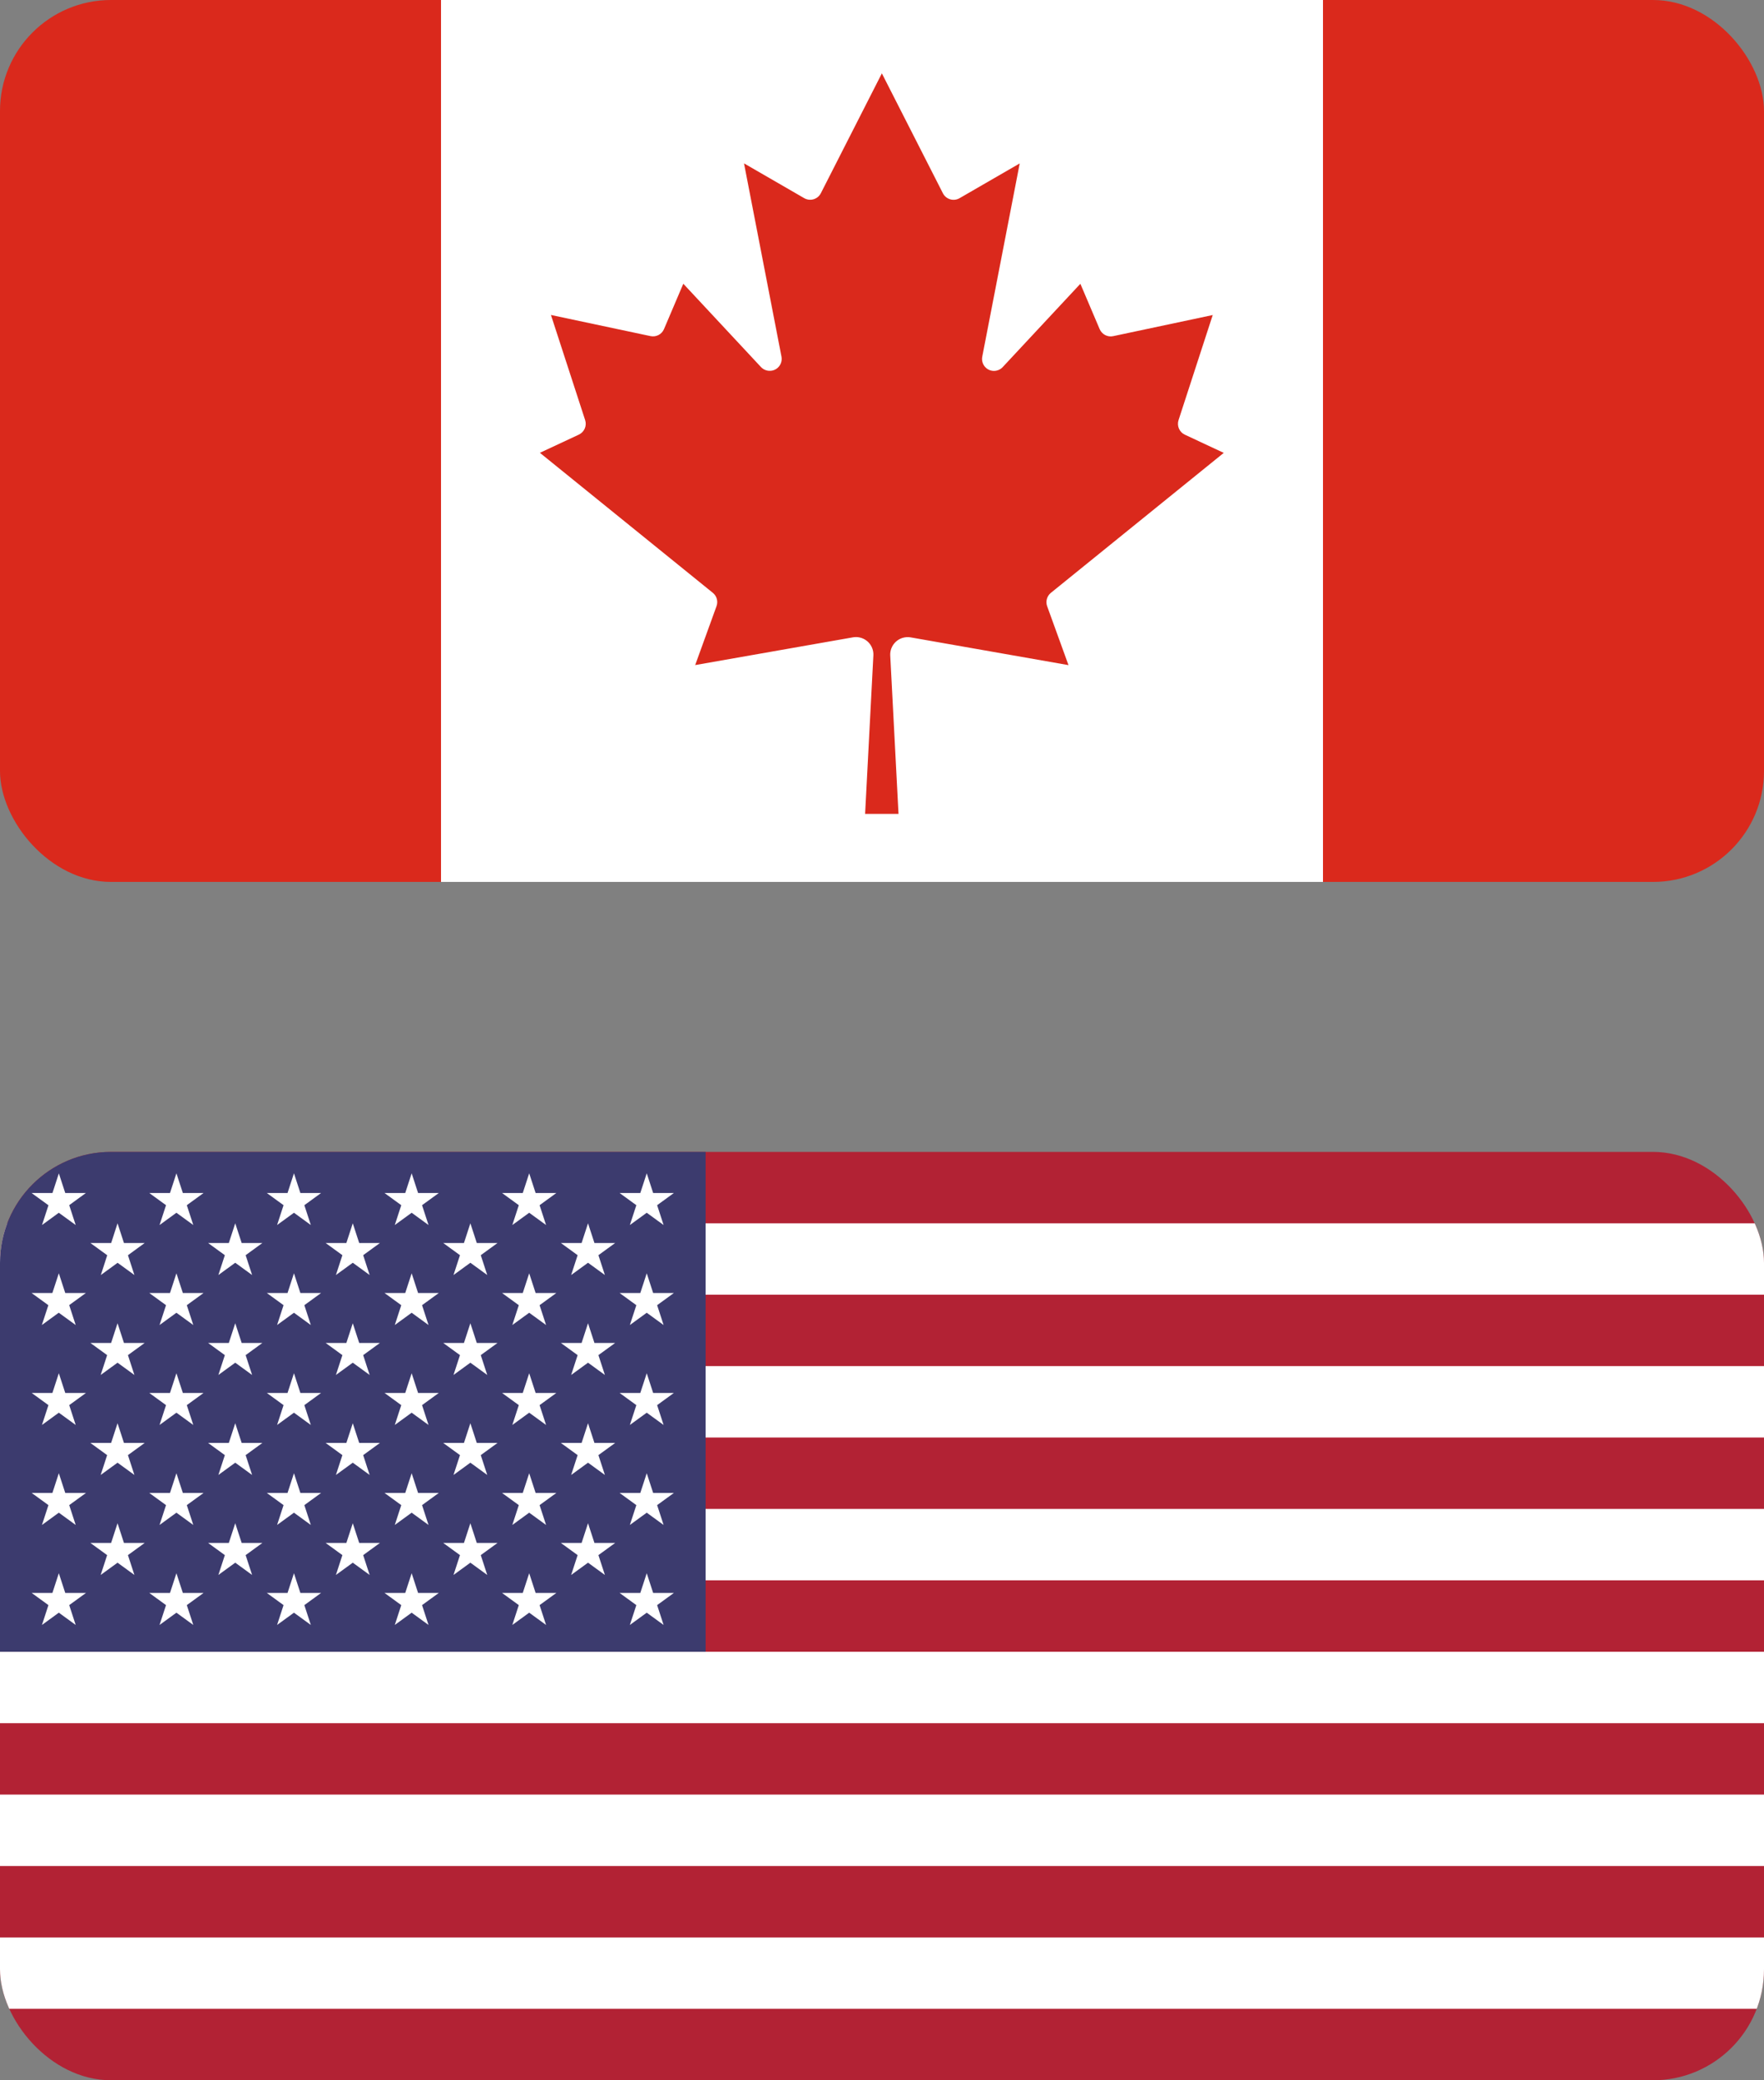 <?xml version="1.0" encoding="UTF-8"?><svg id="Layer_2" xmlns="http://www.w3.org/2000/svg" xmlns:xlink="http://www.w3.org/1999/xlink" viewBox="0 0 317.87 374.88"><rect x="0" y="0" width="317.87" height="374.88" fill="#808080" stroke="none"/><defs><style>.cls-1{fill:none;}.cls-2{fill:#b22234;}.cls-3{clip-path:url(#clippath-1);}.cls-4{fill:#fff;}.cls-5{fill:#3c3b6e;}.cls-6{fill:#da291c;}.cls-7{clip-path:url(#clippath);}</style><clipPath id="clippath"><rect class="cls-1" width="317.87" height="158.93" rx="20" ry="20"/></clipPath><clipPath id="clippath-1"><rect class="cls-1" y="207.58" width="317.87" height="167.3" rx="20" ry="20"/></clipPath></defs><g id="Layer_1-2"><g class="cls-7"><path class="cls-6" d="M0,0h79.47l3.28,3.28h152.38l3.28-3.28h79.47v158.93h-79.47l-3.28-3.28H82.74l-3.28,3.28H0V0Z"/><path class="cls-4" d="M79.47,0h158.93v158.93H79.47V0ZM161.91,146.68l-1.49-28.57c-.08-1.74,1.26-3.21,3-3.29.23-.01.45,0,.68.04l28.44,5-3.84-10.6c-.32-.86-.05-1.84.66-2.42l31.16-25.23-7.02-3.28c-.98-.46-1.46-1.58-1.13-2.62l6.16-18.94-17.95,3.81c-1,.21-2.01-.32-2.42-1.26l-3.48-8.18-14.01,15.03c-.82.86-2.18.9-3.04.08-.53-.51-.77-1.25-.63-1.97l6.75-34.83-10.83,6.26c-1.03.6-2.34.26-2.95-.77-.02-.04-.05-.08-.07-.13l-10.99-21.59-10.99,21.59c-.53,1.06-1.82,1.49-2.89.96-.04-.02-.08-.04-.13-.07l-10.83-6.26,6.75,34.83c.22,1.17-.54,2.3-1.71,2.52-.72.14-1.46-.1-1.97-.63l-14.01-15.03-3.48,8.18c-.4.94-1.41,1.47-2.42,1.26l-17.95-3.81,6.16,18.94c.34,1.03-.14,2.15-1.13,2.62l-7.02,3.28,31.16,25.23c.72.58.98,1.55.66,2.42l-3.84,10.6,28.44-5c1.71-.29,3.34.85,3.63,2.57.04.22.05.45.04.68l-1.49,28.57h5.96Z"/></g><g class="cls-3"><rect class="cls-2" y="207.58" width="317.87" height="167.3"/><path d="M0,226.88h317.87M317.87,252.62H0M0,278.36h317.87M317.87,304.1H0M0,329.83h317.87M317.87,355.57H0"/><path class="cls-4" d="M317.87,362.01H0v-12.87h317.87v12.87ZM317.87,336.27H0v-12.87h317.87v12.87ZM317.87,310.53H0v-12.87h317.87v12.87ZM317.87,284.79H0v-12.87h317.87v12.87ZM317.87,259.05H0v-12.87h317.87v12.87ZM317.87,233.32H0v-12.87h317.87v12.87Z"/><rect class="cls-5" y="207.58" width="127.15" height="90.08"/><g id="s18"><g id="s9"><g id="s5"><g id="s4"><g id="s"><path class="cls-4" d="M10.6,211.44l3.04,9.32-7.95-5.77h9.78l-7.9,5.77,3.04-9.32Z"/></g><g id="s-2"><path class="cls-4" d="M10.6,229.46l3.04,9.32-7.95-5.77h9.78l-7.93,5.77,3.06-9.32Z"/></g><g id="s-3"><path class="cls-4" d="M10.6,247.47l3.04,9.32-7.93-5.77h9.78l-7.93,5.77,3.04-9.32Z"/></g><g id="s-4"><path class="cls-4" d="M10.6,265.49l3.04,9.32-7.93-5.77h9.78l-7.93,5.77,3.04-9.32Z"/></g></g><g id="s-5"><path class="cls-4" d="M10.6,283.51l3.04,9.32-7.93-5.77h9.78l-7.93,5.77,3.04-9.32Z"/></g></g><g id="s4-2"><g id="s-6"><path class="cls-4" d="M21.18,220.45l3.04,9.32-7.93-5.77h9.78l-7.9,5.77,3.01-9.32Z"/></g><g id="s-7"><path class="cls-4" d="M21.18,238.46l3.04,9.32-7.93-5.77h9.78l-7.93,5.77,3.04-9.32Z"/></g><g id="s-8"><path class="cls-4" d="M21.18,256.48l3.04,9.32-7.93-5.77h9.78l-7.93,5.77,3.04-9.32Z"/></g><g id="s-9"><path class="cls-4" d="M21.18,274.5l3.04,9.32-7.93-5.77h9.78l-7.93,5.77,3.04-9.32Z"/></g></g></g><g id="s9-2"><g id="s5-2"><g id="s4-3"><g id="s-10"><path class="cls-4" d="M31.79,211.44l3.04,9.32-7.93-5.77h9.78l-7.93,5.77,3.04-9.32Z"/></g><g id="s-11"><path class="cls-4" d="M31.79,229.46l3.04,9.32-7.93-5.77h9.78l-7.93,5.77,3.04-9.32Z"/></g><g id="s-12"><path class="cls-4" d="M31.79,247.47l3.04,9.32-7.93-5.77h9.78l-7.93,5.77,3.04-9.32Z"/></g><g id="s-13"><path class="cls-4" d="M31.79,265.49l3.04,9.32-7.93-5.77h9.78l-7.93,5.77,3.04-9.32Z"/></g></g><g id="s-14"><path class="cls-4" d="M31.79,283.51l3.04,9.32-7.93-5.77h9.78l-7.93,5.77,3.04-9.32Z"/></g></g><g id="s4-4"><g id="s-15"><path class="cls-4" d="M42.39,220.45l3.04,9.32-7.93-5.77h9.78l-7.93,5.77,3.04-9.32Z"/></g><g id="s-16"><path class="cls-4" d="M42.39,238.46l3.04,9.32-7.93-5.77h9.78l-7.93,5.77,3.04-9.32Z"/></g><g id="s-17"><path class="cls-4" d="M42.39,256.48l3.04,9.32-7.93-5.77h9.78l-7.93,5.77,3.04-9.32Z"/></g><g id="s-18"><path class="cls-4" d="M42.39,274.5l3.04,9.32-7.93-5.77h9.78l-7.93,5.77,3.04-9.32Z"/></g></g></g></g><g id="s18-2"><g id="s9-3"><g id="s5-3"><g id="s4-5"><g id="s-19"><path class="cls-4" d="M52.97,211.44l3.04,9.32-7.93-5.77h9.78l-7.93,5.77,3.04-9.32Z"/></g><g id="s-20"><path class="cls-4" d="M52.97,229.46l3.04,9.32-7.93-5.77h9.78l-7.93,5.77,3.04-9.32Z"/></g><g id="s-21"><path class="cls-4" d="M52.97,247.47l3.04,9.32-7.93-5.77h9.78l-7.93,5.77,3.04-9.32Z"/></g><g id="s-22"><path class="cls-4" d="M52.97,265.49l3.04,9.32-7.93-5.77h9.78l-7.93,5.77,3.04-9.32Z"/></g></g><g id="s-23"><path class="cls-4" d="M52.97,283.51l3.04,9.32-7.93-5.77h9.78l-7.93,5.77,3.04-9.32Z"/></g></g><g id="s4-6"><g id="s-24"><path class="cls-4" d="M63.57,220.45l3.04,9.32-7.93-5.77h9.78l-7.93,5.77,3.04-9.32Z"/></g><g id="s-25"><path class="cls-4" d="M63.57,238.46l3.04,9.32-7.93-5.77h9.78l-7.93,5.77,3.04-9.32Z"/></g><g id="s-26"><path class="cls-4" d="M63.57,256.48l3.04,9.32-7.93-5.77h9.78l-7.93,5.77,3.04-9.32Z"/></g><g id="s-27"><path class="cls-4" d="M63.57,274.5l3.04,9.32-7.93-5.77h9.78l-7.93,5.77,3.04-9.32Z"/></g></g></g><g id="s9-4"><g id="s5-4"><g id="s4-7"><g id="s-28"><path class="cls-4" d="M74.18,211.44l3.04,9.32-7.93-5.77h9.78l-7.93,5.77,3.04-9.32Z"/></g><g id="s-29"><path class="cls-4" d="M74.18,229.46l3.04,9.32-7.93-5.77h9.78l-7.93,5.77,3.04-9.32Z"/></g><g id="s-30"><path class="cls-4" d="M74.18,247.47l3.04,9.32-7.93-5.77h9.78l-7.93,5.77,3.04-9.32Z"/></g><g id="s-31"><path class="cls-4" d="M74.18,265.49l3.04,9.32-7.93-5.77h9.78l-7.93,5.77,3.04-9.32Z"/></g></g><g id="s-32"><path class="cls-4" d="M74.18,283.51l3.04,9.32-7.93-5.77h9.78l-7.93,5.77,3.04-9.32Z"/></g></g><g id="s4-8"><g id="s-33"><path class="cls-4" d="M84.76,220.45l3.04,9.32-7.93-5.77h9.78l-7.93,5.77,3.04-9.32Z"/></g><g id="s-34"><path class="cls-4" d="M84.76,238.46l3.04,9.32-7.93-5.77h9.78l-7.93,5.77,3.04-9.32Z"/></g><g id="s-35"><path class="cls-4" d="M84.76,256.48l3.04,9.32-7.93-5.77h9.78l-7.93,5.77,3.04-9.32Z"/></g><g id="s-36"><path class="cls-4" d="M84.76,274.5l3.04,9.32-7.93-5.77h9.78l-7.93,5.77,3.04-9.32Z"/></g></g></g></g><g id="s9-5"><g id="s5-5"><g id="s4-9"><g id="s-37"><path class="cls-4" d="M95.36,211.44l3.04,9.32-7.93-5.77h9.78l-7.93,5.77,3.04-9.32Z"/></g><g id="s-38"><path class="cls-4" d="M95.36,229.46l3.04,9.32-7.93-5.77h9.78l-7.93,5.77,3.04-9.32Z"/></g><g id="s-39"><path class="cls-4" d="M95.36,247.47l3.04,9.32-7.93-5.77h9.78l-7.93,5.77,3.04-9.32Z"/></g><g id="s-40"><path class="cls-4" d="M95.36,265.49l3.04,9.32-7.93-5.77h9.78l-7.93,5.77,3.04-9.32Z"/></g></g><g id="s-41"><path class="cls-4" d="M95.36,283.51l3.04,9.32-7.93-5.77h9.78l-7.93,5.77,3.04-9.32Z"/></g></g><g id="s4-10"><g id="s-42"><path class="cls-4" d="M105.96,220.45l3.04,9.32-7.93-5.77h9.78l-7.93,5.77,3.04-9.32Z"/></g><g id="s-43"><path class="cls-4" d="M105.96,238.46l3.04,9.32-7.93-5.77h9.78l-7.93,5.77,3.04-9.32Z"/></g><g id="s-44"><path class="cls-4" d="M105.96,256.48l3.04,9.32-7.93-5.77h9.78l-7.93,5.77,3.04-9.32Z"/></g><g id="s-45"><path class="cls-4" d="M105.96,274.5l3.04,9.32-7.93-5.77h9.78l-7.93,5.77,3.04-9.32Z"/></g></g></g><g id="s5-6"><g id="s4-11"><g id="s-46"><path class="cls-4" d="M116.54,211.44l3.04,9.32-7.93-5.77h9.78l-7.93,5.77,3.04-9.32Z"/></g><g id="s-47"><path class="cls-4" d="M116.54,229.46l3.04,9.32-7.93-5.77h9.78l-7.93,5.77,3.04-9.32Z"/></g><g id="s-48"><path class="cls-4" d="M116.54,247.47l3.04,9.32-7.93-5.77h9.78l-7.93,5.77,3.04-9.32Z"/></g><g id="s-49"><path class="cls-4" d="M116.54,265.49l3.04,9.32-7.93-5.77h9.78l-7.93,5.77,3.04-9.32Z"/></g></g><g id="s-50"><path class="cls-4" d="M116.54,283.51l3.04,9.32-7.93-5.77h9.78l-7.93,5.77,3.04-9.32Z"/></g></g></g></g></svg>